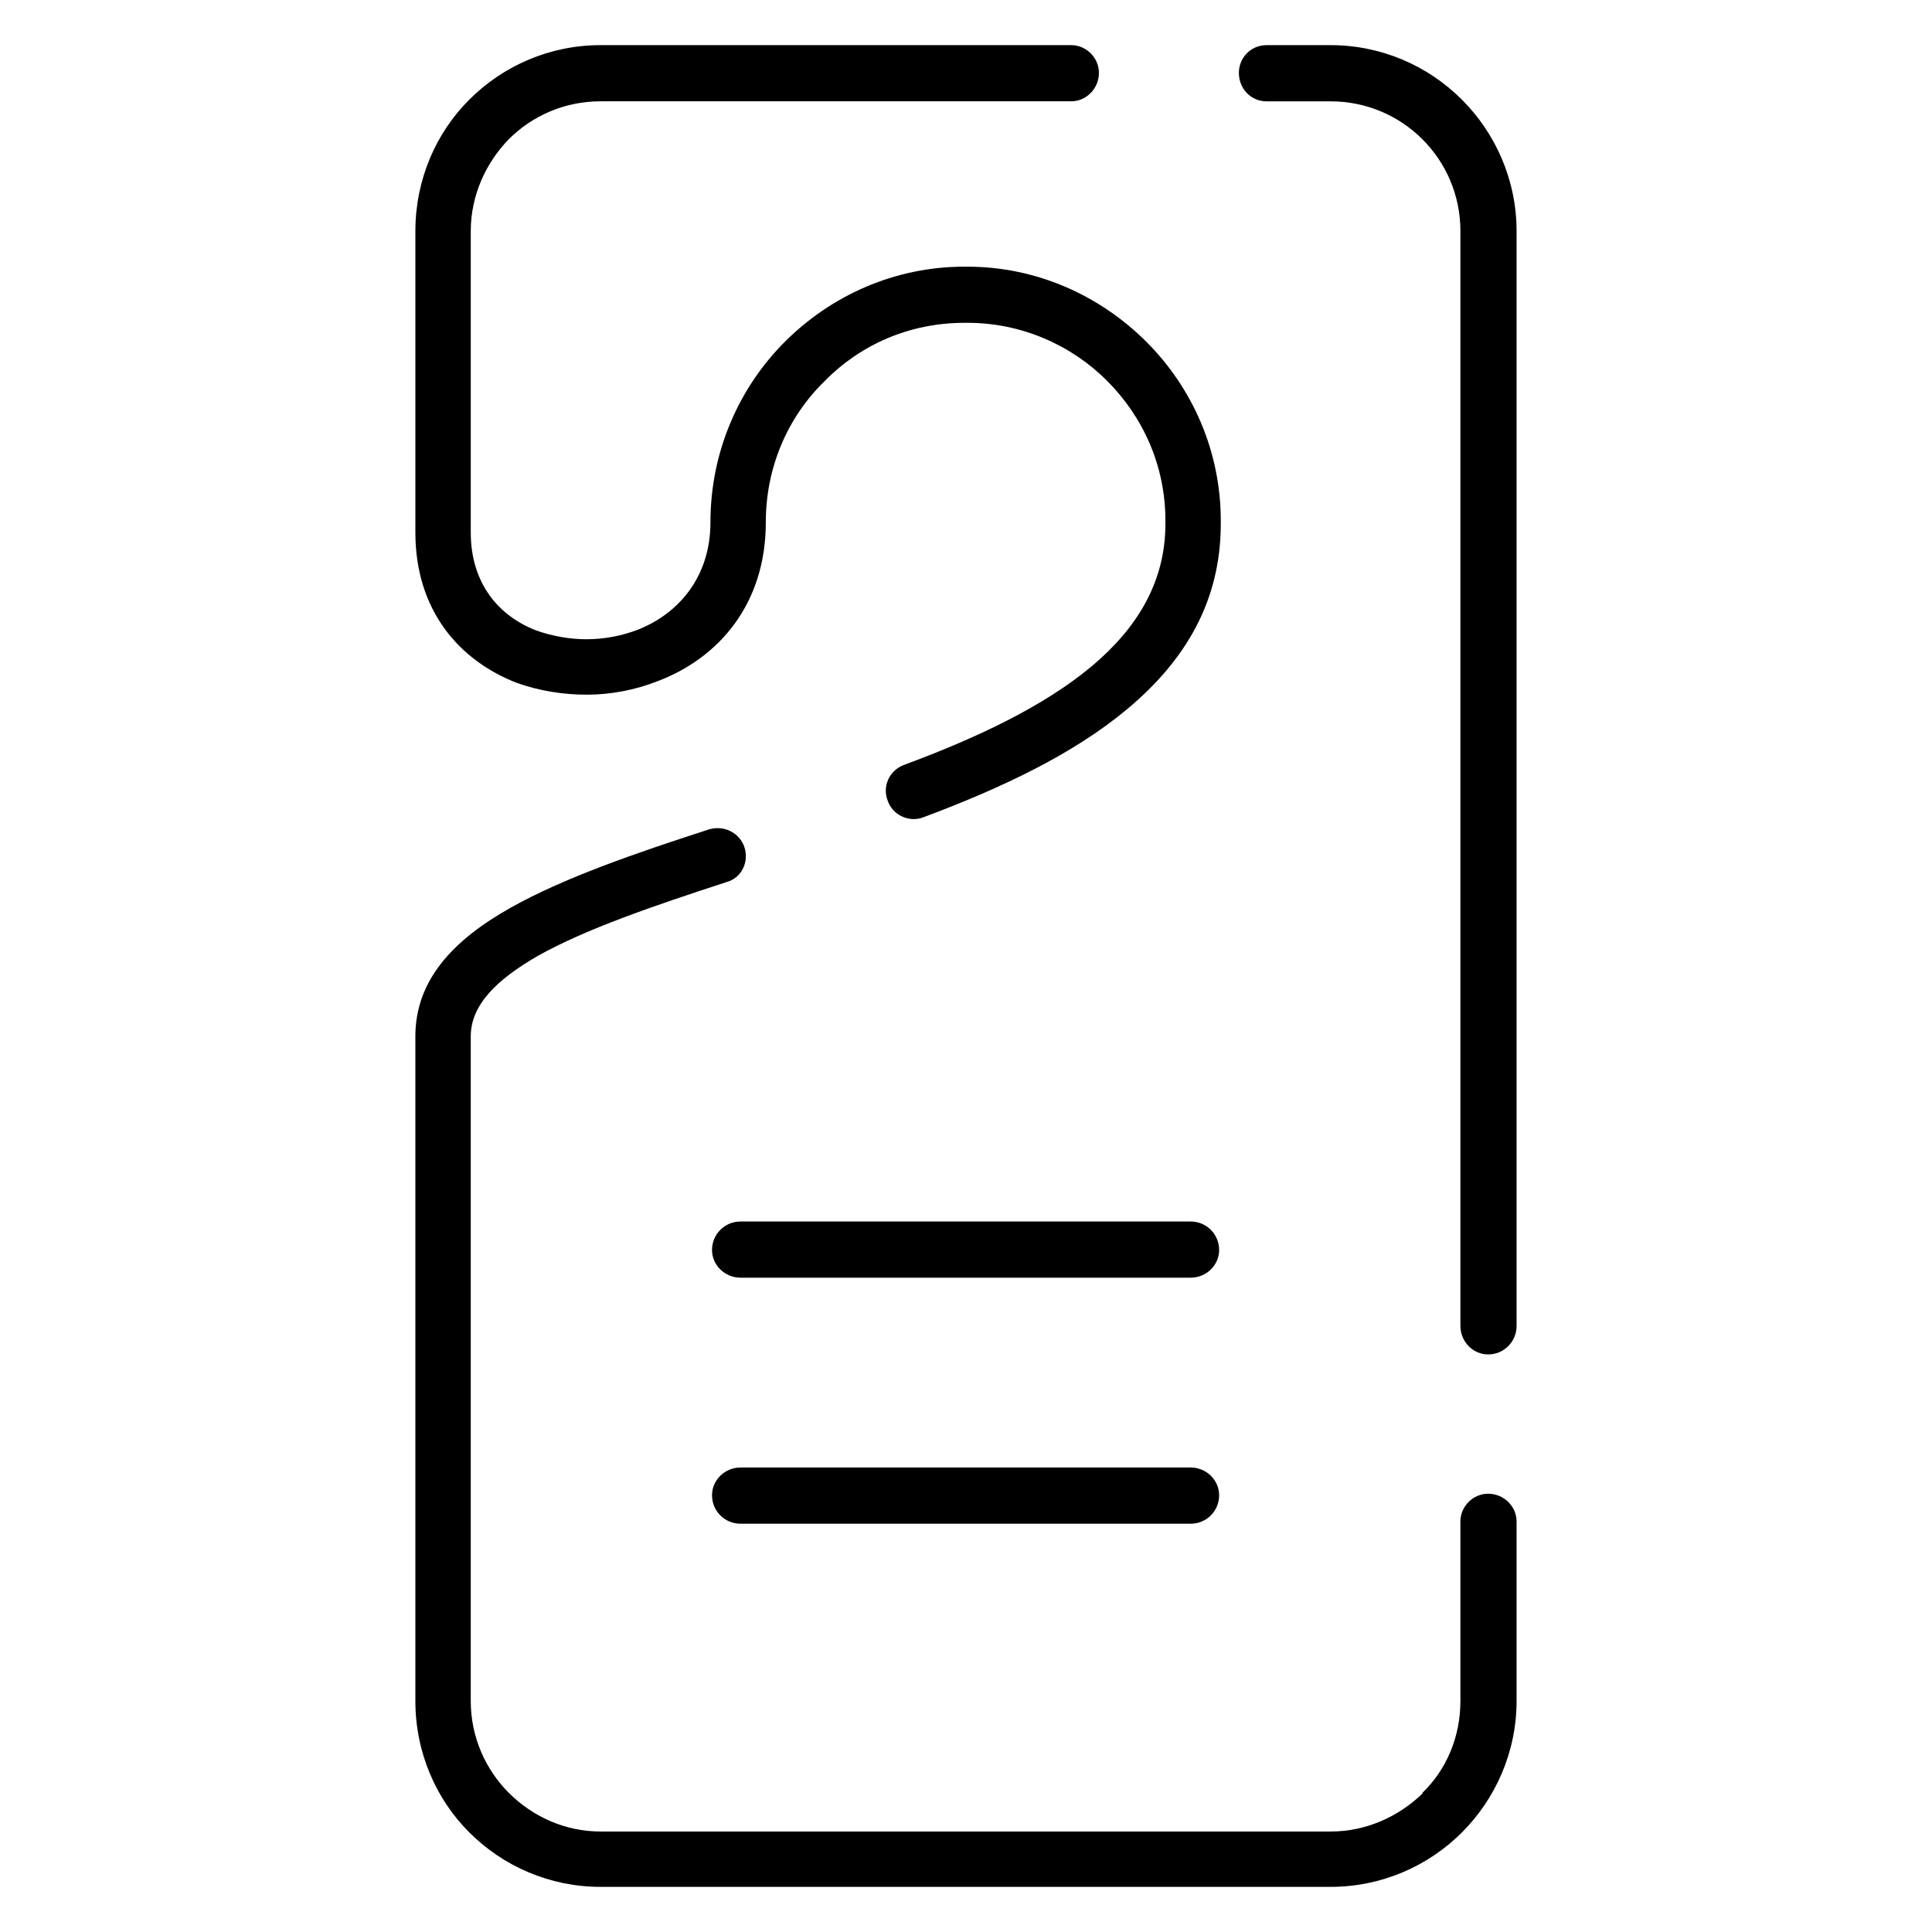 <?xml version="1.0" encoding="UTF-8"?>
<!-- Uploaded to: ICON Repo, www.iconrepo.com, Generator: ICON Repo Mixer Tools -->
<svg fill="#000000" width="800px" height="800px" version="1.1" viewBox="144 144 512 512" xmlns="http://www.w3.org/2000/svg">
 <path d="m332.07 363.74c3.984-1.062 7.965 1.039 9.227 4.809 1.258 3.984-0.844 8.18-4.816 9.227-19.293 6.289-37.117 12.367-49.895 19.508-10.91 6.281-17.832 12.996-17.832 21.379v176.11c0 9.652 3.984 18.238 10.059 24.324 6.289 6.297 14.887 10.273 24.324 10.273h193.5c9.43 0 18.035-3.977 24.324-10.059v-0.203c6.289-6.078 10.059-14.672 10.059-24.324v-47.586c0-3.992 3.352-7.344 7.344-7.344 4.188 0 7.543 3.352 7.543 7.344v47.586c0 13.625-5.66 26-14.461 34.809-9.008 9.004-21.383 14.445-34.805 14.445h-193.5c-13.422 0-25.789-5.441-34.809-14.461-8.801-8.809-14.258-21.176-14.258-34.809v-176.11c0-14.672 9.652-25.371 25.371-34.172 13.832-7.754 32.496-14.25 52.625-20.746zm213.84 131.64c0 4.195-3.352 7.559-7.543 7.559-3.992 0-7.344-3.363-7.344-7.559v-290.14c0-9.43-3.769-18.035-10.059-24.324-6.289-6.281-14.895-10.059-24.324-10.059l-16.98-0.004c-4.188 0-7.344-3.363-7.344-7.543 0-3.992 3.148-7.344 7.344-7.344h16.98c13.422 0 25.789 5.441 34.809 14.469 8.801 8.801 14.461 21.168 14.461 34.801zm-118.02-339.42c3.977 0 7.336 3.352 7.336 7.344 0 4.18-3.363 7.543-7.336 7.543h-124.75c-9.438 0-18.035 3.777-24.324 10.059-6.078 6.289-10.059 14.895-10.059 24.324v79.871c0 13.633 7.551 22.23 17.406 26 4.188 1.473 8.801 2.305 13.203 2.305 4.621 0 9.227-0.836 13.625-2.512 10.691-4.195 19.285-13.84 19.285-28.504 0-18.664 7.551-35.652 19.711-47.809 12.156-12.156 28.938-19.91 47.594-19.91l0.418 0.008h0.418c18.453 0 35.234 7.754 47.391 19.91 12.164 12.156 19.711 28.938 19.711 47.383v0.844c0 20.547-9.438 36.266-24.75 49.059-14.258 11.949-33.332 20.965-54.082 28.719-3.777 1.48-8.18-0.629-9.438-4.41-1.473-3.769 0.418-7.965 4.195-9.43 19.277-7.125 37.109-15.516 49.895-26.207 11.957-10.059 19.508-22.223 19.508-37.738v-0.844c0-14.469-5.871-27.465-15.516-37.102-9.43-9.438-22.648-15.312-36.902-15.312h-0.848c-14.68 0-27.688 5.871-37.117 15.516-9.645 9.43-15.516 22.648-15.516 37.328 0 21.797-12.578 36.055-28.719 42.141-5.863 2.305-12.367 3.559-18.656 3.559-6.504 0-12.793-1.047-18.656-3.141-15.098-5.871-26.836-19.082-26.836-39.84v-79.879c0-13.625 5.449-26 14.258-34.801 9.012-9.031 21.379-14.473 34.801-14.473zm-87.648 326.64c-4.188 0-7.551-3.352-7.551-7.336 0-4.188 3.363-7.551 7.551-7.551h119.3c4.18 0 7.543 3.363 7.543 7.551 0 3.984-3.363 7.336-7.543 7.336zm0 65.203c-4.188 0-7.551-3.363-7.551-7.551 0-3.992 3.363-7.344 7.551-7.344h119.3c4.18 0 7.543 3.352 7.543 7.344 0 4.188-3.363 7.551-7.543 7.551z"/>
</svg>